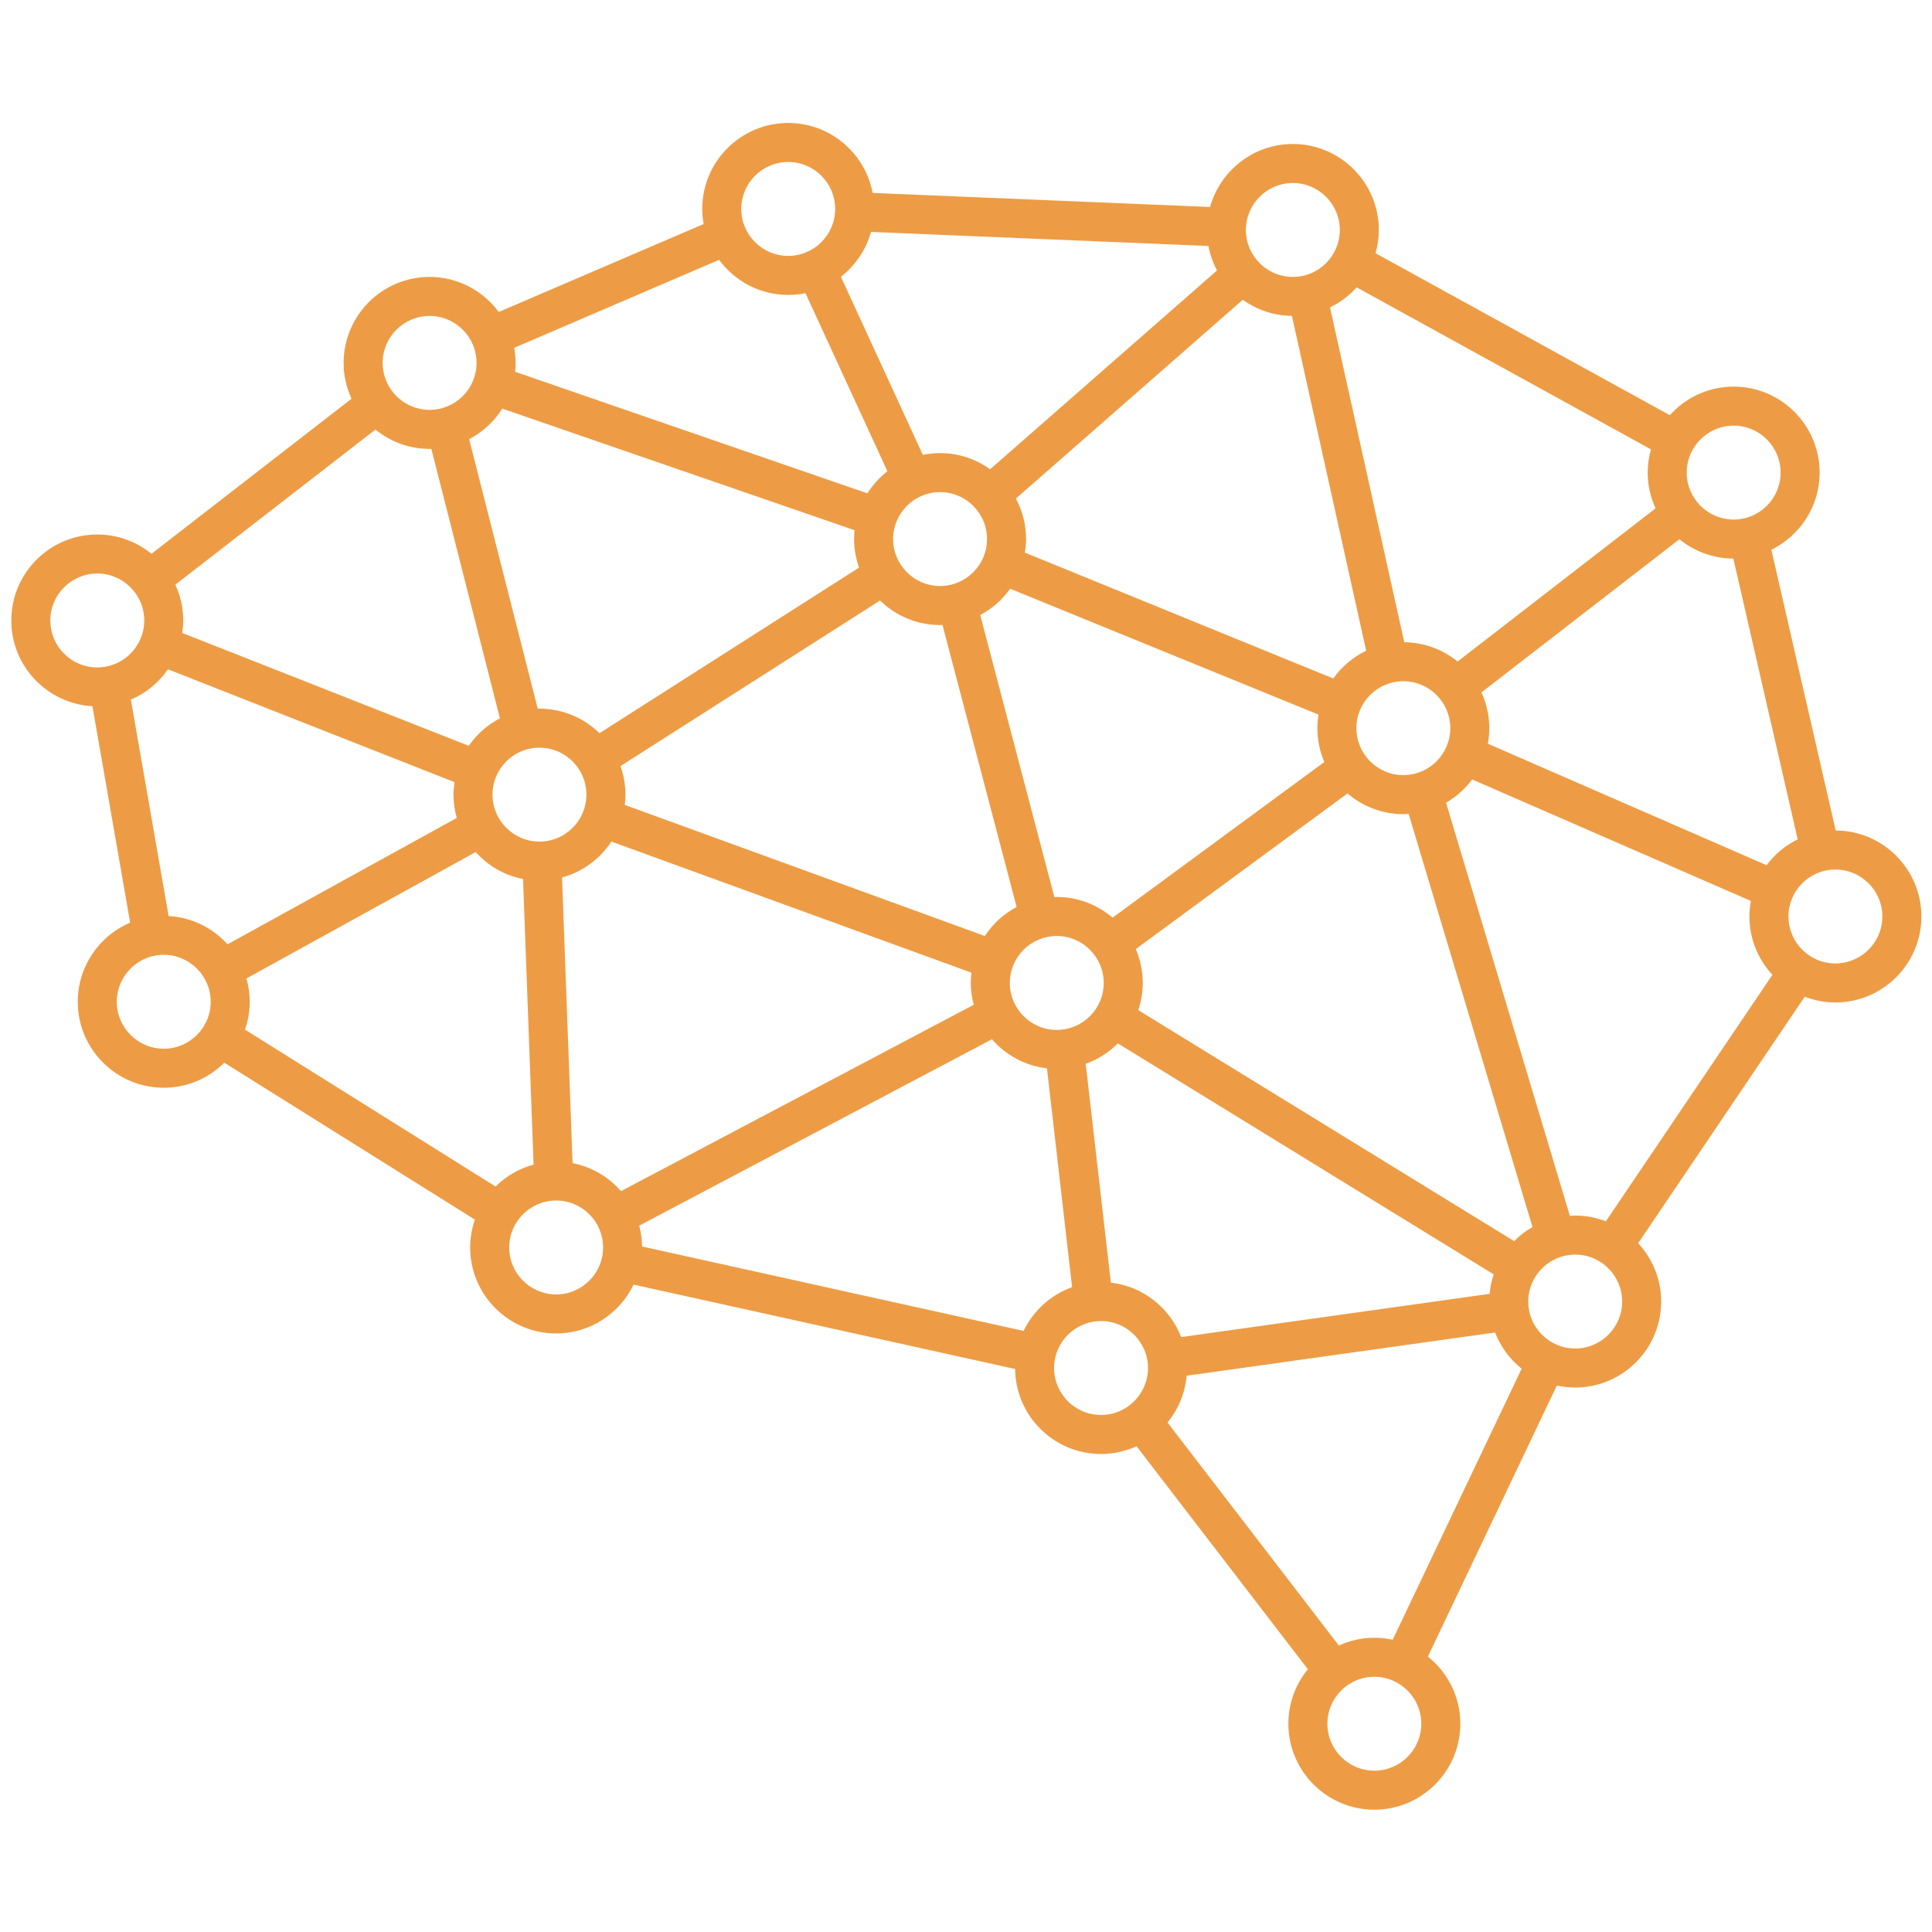 <?xml version="1.0" encoding="UTF-8" standalone="no" ?>
<!DOCTYPE svg PUBLIC "-//W3C//DTD SVG 1.1//EN" "http://www.w3.org/Graphics/SVG/1.1/DTD/svg11.dtd">
<svg xmlns="http://www.w3.org/2000/svg" xmlns:xlink="http://www.w3.org/1999/xlink" version="1.1" width="1080" height="1080" viewBox="0 0 1080 1080" xml:space="preserve">
<desc>Created with Fabric.js 5.3.0</desc>
<defs>
</defs>
<g transform="matrix(1.588 0 0 1.588 540 540)" id="background-custom-design"  >
<rect style="stroke: none; stroke-width: 0; stroke-dasharray: none; stroke-linecap: butt; stroke-dashoffset: 0; stroke-linejoin: miter; stroke-miterlimit: 4; fill: rgb(255,255,255); fill-opacity: 0; fill-rule: nonzero; opacity: 1;"  paint-order="stroke"  x="-340" y="-340" rx="0" ry="0" width="680" height="680" />
</g>
<g transform="matrix(4.271 0 0 4.271 540.19 540.19)" id="shape-57a74d64-7d85-4538-9d50-9c53b08b88b3"  >
<g style=""  paint-order="stroke"   >
		<g transform="matrix(1 0 0 1 0 0)" id="Layer_1"  >
<path style="stroke: none; stroke-width: 1; stroke-dasharray: none; stroke-linecap: butt; stroke-dashoffset: 0; stroke-linejoin: miter; stroke-miterlimit: 4; fill: rgb(237,156,69); fill-rule: nonzero; opacity: 1;"  paint-order="stroke"  transform=" translate(-125, -110.385)" d="M 238.787 92.608 L 230.364 55.86 C 234.099 54.027 236.683 50.196 236.683 45.762 C 236.683 39.556 231.635 34.508 225.43 34.508 C 222.114 34.508 219.137 35.958 217.076 38.248 L 178.559 17.048 C 178.832 16.079 178.989 15.061 178.989 14.006 C 178.989 7.8 173.94 2.752 167.735 2.752 C 162.572 2.752 158.221 6.25 156.901 10.998 L 112.737 9.158 C 111.751 3.951 107.175 0 101.686 0 C 95.481 0 90.433 5.048 90.433 11.254 C 90.433 11.928 90.503 12.584 90.617 13.226 L 63.797 24.741 C 61.746 21.963 58.46 20.151 54.75 20.151 C 48.544 20.151 43.496 25.199 43.496 31.405 C 43.496 33.079 43.873 34.664 44.532 36.093 L 18.346 56.389 C 16.409 54.812 13.941 53.863 11.254 53.863 C 5.049 53.863 0 58.912 0 65.117 C 0 71.108 4.709 76.006 10.618 76.339 L 15.556 104.664 C 11.53 106.381 8.7 110.377 8.7 115.022 C 8.7 121.227 13.748 126.275 19.954 126.275 C 23.044 126.275 25.845 125.022 27.881 122.999 L 60.677 143.535 C 60.283 144.681 60.059 145.904 60.059 147.182 C 60.059 153.387 65.108 158.435 71.313 158.435 C 75.777 158.435 79.631 155.816 81.449 152.04 L 131.384 163.087 C 131.453 169.232 136.469 174.213 142.631 174.213 C 144.288 174.213 145.858 173.843 147.276 173.197 L 169.702 202.386 C 168.106 204.328 167.147 206.812 167.147 209.516 C 167.147 215.721 172.195 220.769 178.401 220.769 C 184.606 220.769 189.655 215.721 189.655 209.516 C 189.655 205.961 187.993 202.791 185.411 200.727 L 202.289 165.249 C 203.064 165.418 203.865 165.513 204.69 165.513 C 210.895 165.513 215.943 160.465 215.943 154.259 C 215.943 151.31 214.794 148.632 212.932 146.623 L 234.733 114.361 C 235.981 114.84 237.331 115.113 238.745 115.113 C 244.951 115.113 250 110.065 250 103.86 C 250 97.669 244.974 92.631 238.787 92.608 z M 238.745 110.005 C 235.357 110.005 232.6 107.248 232.6 103.86 C 232.6 100.472 235.357 97.715 238.745 97.715 C 242.135 97.715 244.892 100.472 244.892 103.86 C 244.892 107.248 242.135 110.005 238.745 110.005 z M 210.835 154.259 C 210.835 157.648 208.078 160.405 204.69 160.405 C 201.301 160.405 198.544 157.648 198.544 154.259 C 198.544 150.87 201.301 148.114 204.69 148.114 C 208.078 148.114 210.835 150.87 210.835 154.259 z M 153.119 158.909 C 151.637 155.085 148.131 152.266 143.917 151.784 L 140.624 123.144 C 142.222 122.57 143.659 121.654 144.83 120.47 L 194.022 150.701 C 193.75 151.514 193.566 152.367 193.487 153.25 L 153.119 158.909 z M 136.486 162.959 C 136.486 159.57 139.243 156.813 142.631 156.813 C 146.019 156.813 148.776 159.57 148.776 162.959 C 148.776 166.347 146.019 169.104 142.631 169.104 C 139.243 169.104 136.486 166.347 136.486 162.959 z M 77.459 147.182 C 77.459 150.57 74.702 153.327 71.313 153.327 C 67.924 153.327 65.167 150.57 65.167 147.182 C 65.167 143.793 67.924 141.037 71.313 141.037 C 74.702 141.037 77.459 143.793 77.459 147.182 z M 19.954 121.167 C 16.565 121.167 13.808 118.41 13.808 115.022 C 13.808 111.633 16.565 108.877 19.954 108.877 C 23.342 108.877 26.099 111.633 26.099 115.022 C 26.099 118.41 23.342 121.167 19.954 121.167 z M 5.108 65.117 C 5.108 61.728 7.865 58.971 11.254 58.971 C 14.643 58.971 17.4 61.728 17.4 65.117 C 17.4 68.506 14.643 71.263 11.254 71.263 C 7.865 71.263 5.108 68.506 5.108 65.117 z M 48.604 31.405 C 48.604 28.016 51.361 25.259 54.75 25.259 C 58.138 25.259 60.895 28.016 60.895 31.405 C 60.895 34.793 58.138 37.55 54.75 37.55 C 51.361 37.55 48.604 34.793 48.604 31.405 z M 95.541 11.254 C 95.541 7.865 98.298 5.108 101.686 5.108 C 105.075 5.108 107.832 7.865 107.832 11.254 C 107.832 14.642 105.075 17.399 101.686 17.399 C 98.298 17.399 95.541 14.642 95.541 11.254 z M 112.52 14.261 L 156.684 16.102 C 156.899 17.238 157.281 18.316 157.812 19.305 L 128.111 45.327 C 126.264 43.999 124.006 43.208 121.562 43.208 C 120.788 43.208 120.032 43.286 119.302 43.436 L 108.581 20.129 C 110.462 18.664 111.864 16.619 112.52 14.261 z M 161.589 14.006 C 161.589 10.617 164.346 7.86 167.735 7.86 C 171.124 7.86 173.88 10.617 173.88 14.006 C 173.88 17.394 171.124 20.151 167.735 20.151 C 164.346 20.151 161.589 17.394 161.589 14.006 z M 225.43 39.616 C 228.818 39.616 231.575 42.373 231.575 45.762 C 231.575 49.15 228.818 51.907 225.43 51.907 C 222.041 51.907 219.285 49.15 219.285 45.762 C 219.285 42.373 222.041 39.616 225.43 39.616 z M 218.331 54.484 C 220.259 56.056 222.714 57.003 225.388 57.013 L 233.81 93.762 C 232.197 94.554 230.803 95.718 229.736 97.146 L 193.255 81.246 C 193.377 80.585 193.449 79.907 193.449 79.211 C 193.449 77.54 193.073 75.959 192.417 74.532 L 218.331 54.484 z M 196.696 146.349 L 147.505 116.118 C 147.88 114.998 148.091 113.804 148.091 112.559 C 148.091 110.986 147.763 109.488 147.178 108.126 L 174.889 87.753 C 176.857 89.439 179.407 90.465 182.196 90.465 C 182.43 90.465 182.66 90.444 182.891 90.429 L 199.1 144.505 C 198.218 145.013 197.407 145.63 196.696 146.349 z M 115.417 54.461 C 115.417 51.073 118.173 48.316 121.562 48.316 C 124.951 48.316 127.708 51.073 127.708 54.461 C 127.708 57.85 124.951 60.607 121.562 60.607 C 118.173 60.607 115.417 57.85 115.417 54.461 z M 188.341 79.211 C 188.341 82.599 185.584 85.356 182.196 85.356 C 178.807 85.356 176.05 82.599 176.05 79.211 C 176.05 75.822 178.807 73.066 182.196 73.066 C 185.584 73.066 188.341 75.822 188.341 79.211 z M 171.855 83.643 L 144.143 104.017 C 142.175 102.331 139.625 101.306 136.836 101.306 C 136.73 101.306 136.628 101.319 136.523 101.322 L 126.818 64.405 C 128.377 63.578 129.715 62.393 130.732 60.963 L 171.096 77.439 C 171.003 78.018 170.942 78.607 170.942 79.211 C 170.942 80.785 171.269 82.282 171.855 83.643 z M 142.982 112.559 C 142.982 115.948 140.226 118.705 136.836 118.705 C 133.448 118.705 130.691 115.948 130.691 112.559 C 130.691 109.171 133.448 106.414 136.836 106.414 C 140.226 106.414 142.982 109.171 142.982 112.559 z M 113.705 62.503 C 115.735 64.487 118.507 65.715 121.562 65.715 C 121.668 65.715 121.771 65.702 121.876 65.699 L 131.581 102.616 C 129.894 103.511 128.463 104.823 127.421 106.414 L 80.293 89.257 C 80.346 88.814 80.382 88.367 80.382 87.91 C 80.382 86.6 80.145 85.347 79.731 84.176 L 113.705 62.503 z M 62.982 87.91 C 62.982 84.522 65.739 81.765 69.128 81.765 C 72.516 81.765 75.273 84.522 75.273 87.91 C 75.273 91.299 72.516 94.056 69.128 94.056 C 65.739 94.056 62.982 91.299 62.982 87.91 z M 73.462 136.139 L 72.084 98.757 C 74.768 98.025 77.055 96.329 78.543 94.056 L 125.671 111.213 C 125.618 111.655 125.583 112.103 125.583 112.559 C 125.583 113.547 125.724 114.501 125.964 115.415 L 79.796 139.81 C 78.18 137.953 75.971 136.627 73.462 136.139 z M 173.026 72.71 L 132.663 56.234 C 132.755 55.655 132.816 55.066 132.816 54.461 C 132.816 52.546 132.333 50.743 131.485 49.163 L 161.186 23.14 C 163.002 24.445 165.216 25.227 167.613 25.253 L 177.332 69.078 C 175.607 69.91 174.127 71.162 173.026 72.71 z M 110.959 58.196 L 76.985 79.869 C 74.955 77.885 72.184 76.657 69.128 76.657 C 69.052 76.657 68.979 76.667 68.903 76.668 L 59.925 41.387 C 61.702 40.462 63.198 39.077 64.263 37.39 L 110.368 53.3 C 110.329 53.682 110.308 54.069 110.308 54.461 C 110.308 55.772 110.545 57.025 110.959 58.196 z M 54.75 42.658 C 54.825 42.658 54.899 42.649 54.974 42.647 L 63.952 77.928 C 62.318 78.779 60.918 80.015 59.875 81.521 L 22.375 66.752 C 22.454 66.217 22.508 65.674 22.508 65.117 C 22.508 63.443 22.13 61.858 21.472 60.429 L 47.658 40.133 C 49.595 41.71 52.063 42.658 54.75 42.658 z M 20.507 71.507 L 58.007 86.275 C 57.928 86.811 57.874 87.354 57.874 87.91 C 57.874 88.969 58.031 89.989 58.305 90.96 L 28.302 107.502 C 26.375 105.364 23.647 103.972 20.59 103.8 L 15.652 75.475 C 17.622 74.635 19.302 73.247 20.507 71.507 z M 30.776 111.972 L 60.779 95.43 C 62.383 97.209 64.538 98.479 66.979 98.953 L 68.357 136.335 C 66.454 136.855 64.746 137.852 63.385 139.204 L 30.589 118.668 C 30.983 117.522 31.207 116.299 31.207 115.022 C 31.207 113.964 31.05 112.943 30.776 111.972 z M 82.186 144.326 L 128.353 119.931 C 130.152 121.999 132.687 123.407 135.551 123.734 L 138.843 152.375 C 136.051 153.378 133.771 155.45 132.495 158.101 L 82.561 147.054 C 82.55 146.111 82.416 145.2 82.186 144.326 z M 204.69 143.005 C 204.455 143.005 204.225 143.026 203.993 143.041 L 187.785 88.964 C 189.124 88.194 190.286 87.156 191.206 85.925 L 227.686 101.826 C 227.564 102.487 227.492 103.164 227.492 103.86 C 227.492 106.808 228.641 109.487 230.503 111.496 L 208.703 143.758 C 207.454 143.279 206.105 143.005 204.69 143.005 z M 214.605 42.72 C 214.333 43.689 214.176 44.707 214.176 45.762 C 214.176 47.432 214.552 49.014 215.208 50.44 L 189.295 70.489 C 187.386 68.933 184.96 67.992 182.318 67.963 L 172.599 24.138 C 173.929 23.497 175.111 22.605 176.089 21.519 L 214.605 42.72 z M 92.639 17.918 C 94.69 20.695 97.976 22.508 101.686 22.508 C 102.46 22.508 103.216 22.429 103.947 22.279 L 114.668 45.586 C 113.636 46.389 112.749 47.367 112.049 48.476 L 65.943 32.566 C 65.982 32.184 66.003 31.797 66.003 31.405 C 66.003 30.731 65.933 30.074 65.819 29.432 L 92.639 17.918 z M 178.401 215.661 C 175.012 215.661 172.255 212.904 172.255 209.516 C 172.255 206.127 175.012 203.371 178.401 203.371 C 181.789 203.371 184.546 206.127 184.546 209.516 C 184.546 212.904 181.789 215.661 178.401 215.661 z M 180.801 198.526 C 180.027 198.357 179.225 198.262 178.401 198.262 C 176.744 198.262 175.174 198.631 173.756 199.277 L 151.33 170.089 C 152.724 168.391 153.627 166.279 153.833 163.968 L 194.202 158.308 C 194.928 160.181 196.135 161.813 197.68 163.048 L 180.801 198.526 z" stroke-linecap="round" />
</g>
</g>
</g>
</svg>